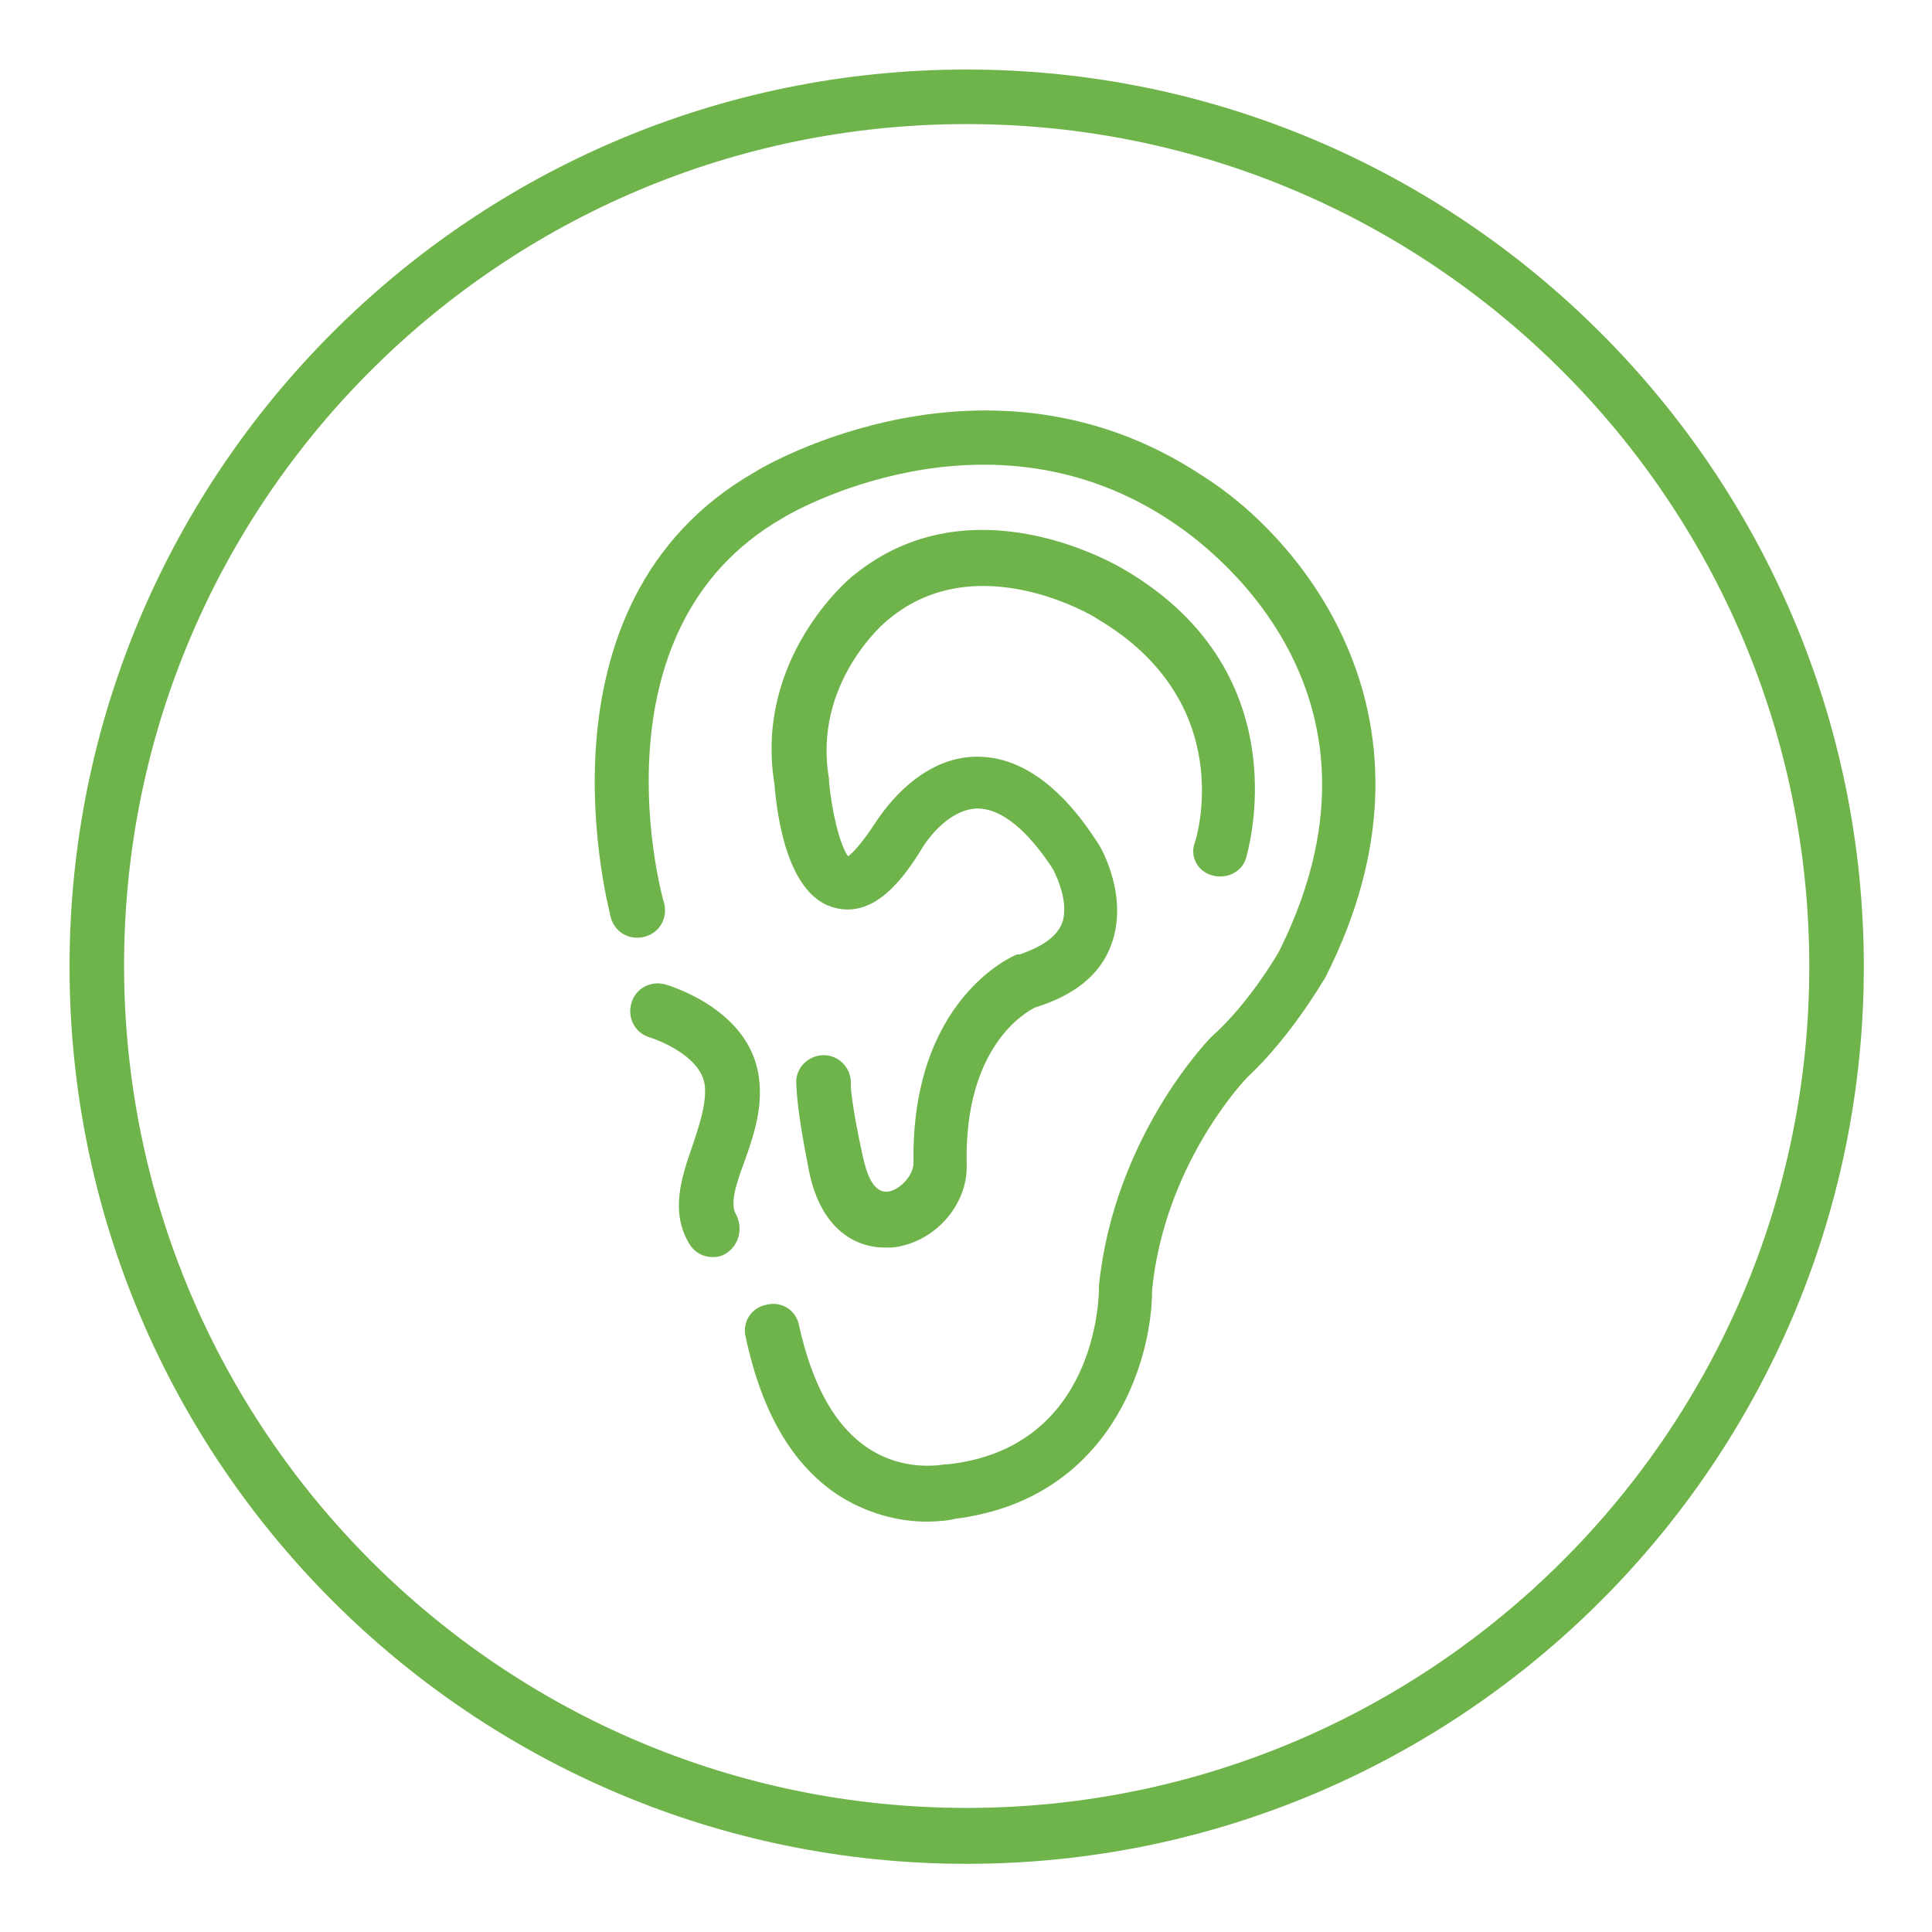 <?xml version="1.0" encoding="utf-8"?>
<!-- Generator: Adobe Illustrator 24.1.2, SVG Export Plug-In . SVG Version: 6.00 Build 0)  -->
<svg version="1.1" id="Ebene_1" xmlns="http://www.w3.org/2000/svg" xmlns:xlink="http://www.w3.org/1999/xlink" x="0px" y="0px"
	 viewBox="0 0 141.7 141.7" style="enable-background:new 0 0 141.7 141.7;" xml:space="preserve">
<style type="text/css">
	.st0{fill:#6EB44B;}
</style>
<g>
	<path class="st0" d="M70.9,5.1C34.6,5.1,5.1,34.6,5.1,70.9s29.5,65.8,65.8,65.8s65.8-29.5,65.8-65.8S107.1,5.1,70.9,5.1z
		 M70.9,132.6c-34.1,0-61.8-27.7-61.8-61.8S36.8,9.1,70.9,9.1s61.8,27.7,61.8,61.8S104.9,132.6,70.9,132.6z"/>
	<path class="st0" d="M88.2,34.9C72.5,24.5,56,34.2,55.4,34.6c-17,9.7-10.6,32.5-10.6,32.7c0.3,1.1,1.4,1.7,2.5,1.4
		c1.1-0.3,1.7-1.4,1.4-2.5C48.6,66,43.1,46.2,57.4,38c0.6-0.4,15.1-8.8,28.6,0.3c0.7,0.5,17.9,11.3,7.8,31.5c0,0-2.1,3.7-4.9,6.2
		l-0.1,0.1c-0.3,0.3-7.1,7.4-8.2,18.2l0,0.2c0,0.5-0.1,11.7-11.1,12.9l-0.2,0c-0.1,0-2.8,0.6-5.5-1.1c-2.5-1.6-4.2-4.6-5.2-9.1
		c-0.2-1.1-1.3-1.8-2.4-1.5c-1.1,0.2-1.8,1.3-1.5,2.4c1.2,5.6,3.5,9.5,7,11.7c2.3,1.4,4.6,1.8,6.2,1.8c1,0,1.8-0.1,2.1-0.2
		c11.4-1.4,14.5-11.5,14.5-16.8c0.9-9,6.5-15.1,7-15.6c3.2-3,5.5-7,5.7-7.3C106.8,52.8,95.4,39.4,88.2,34.9z"/>
	<path class="st0" d="M88.9,64.2c1,0.3,2.2-0.2,2.5-1.3c0-0.1,4.2-13.4-8.9-21.1c-0.5-0.3-11.2-6.7-19.9,0.4
		c-0.3,0.2-7.3,6.1-5.8,15.3c0.2,2.5,1,8.3,4.5,9.1c2.9,0.7,5-2.2,6.4-4.5c0.5-0.8,2-2.7,3.9-2.8c0,0,0,0,0.1,0
		c1.7,0,3.6,1.5,5.5,4.4c0,0,1.3,2.3,0.7,4c-0.4,1-1.4,1.7-3.1,2.3L74.6,70c-0.3,0.1-7.8,3.3-7.6,15.3c0,0.9-1,2-1.9,2.1
		c-1.2,0.1-1.6-1.7-1.8-2.5c-0.9-4.1-0.9-5.3-0.9-5.3v0c0.1-1.1-0.7-2.1-1.8-2.2c-1.1-0.1-2.1,0.7-2.2,1.8c0,0.4,0,2,0.9,6.5
		c0.8,4.3,3.3,5.8,5.6,5.8c0.2,0,0.4,0,0.5,0c3.1-0.3,5.6-3.1,5.5-6.1c-0.2-8.7,4.4-11.2,5-11.5c2.9-0.9,4.8-2.4,5.6-4.6
		c1.3-3.5-0.7-7.1-1-7.5c-2.7-4.2-5.7-6.3-8.8-6.3c-0.1,0-0.1,0-0.2,0c-4.4,0.1-7.1,4.6-7.2,4.7c-1.1,1.7-1.8,2.4-2.1,2.6
		c-0.6-0.8-1.2-3.3-1.4-5.5l0-0.2c-1.2-7,4.1-11.5,4.4-11.7c6.4-5.3,14.9-0.3,15.3,0c10.3,6.1,7.3,16,7.1,16.5
		C87.3,62.8,87.8,63.9,88.9,64.2z"/>
	<path class="st0" d="M55.7,79.4c-0.4-5.3-6.6-7.1-6.9-7.2c-1.1-0.3-2.2,0.3-2.5,1.4s0.3,2.2,1.4,2.5c0,0,3.8,1.2,4,3.6
		c0.1,1.3-0.4,2.8-0.9,4.3c-0.8,2.3-1.7,4.9-0.2,7.3c0.4,0.6,1,0.9,1.7,0.9c0.4,0,0.7-0.1,1-0.3c0.9-0.6,1.2-1.8,0.7-2.8
		c-0.5-0.8,0-2.3,0.6-3.9C55.2,83.5,55.9,81.5,55.7,79.4z"/>
</g>
</svg>
